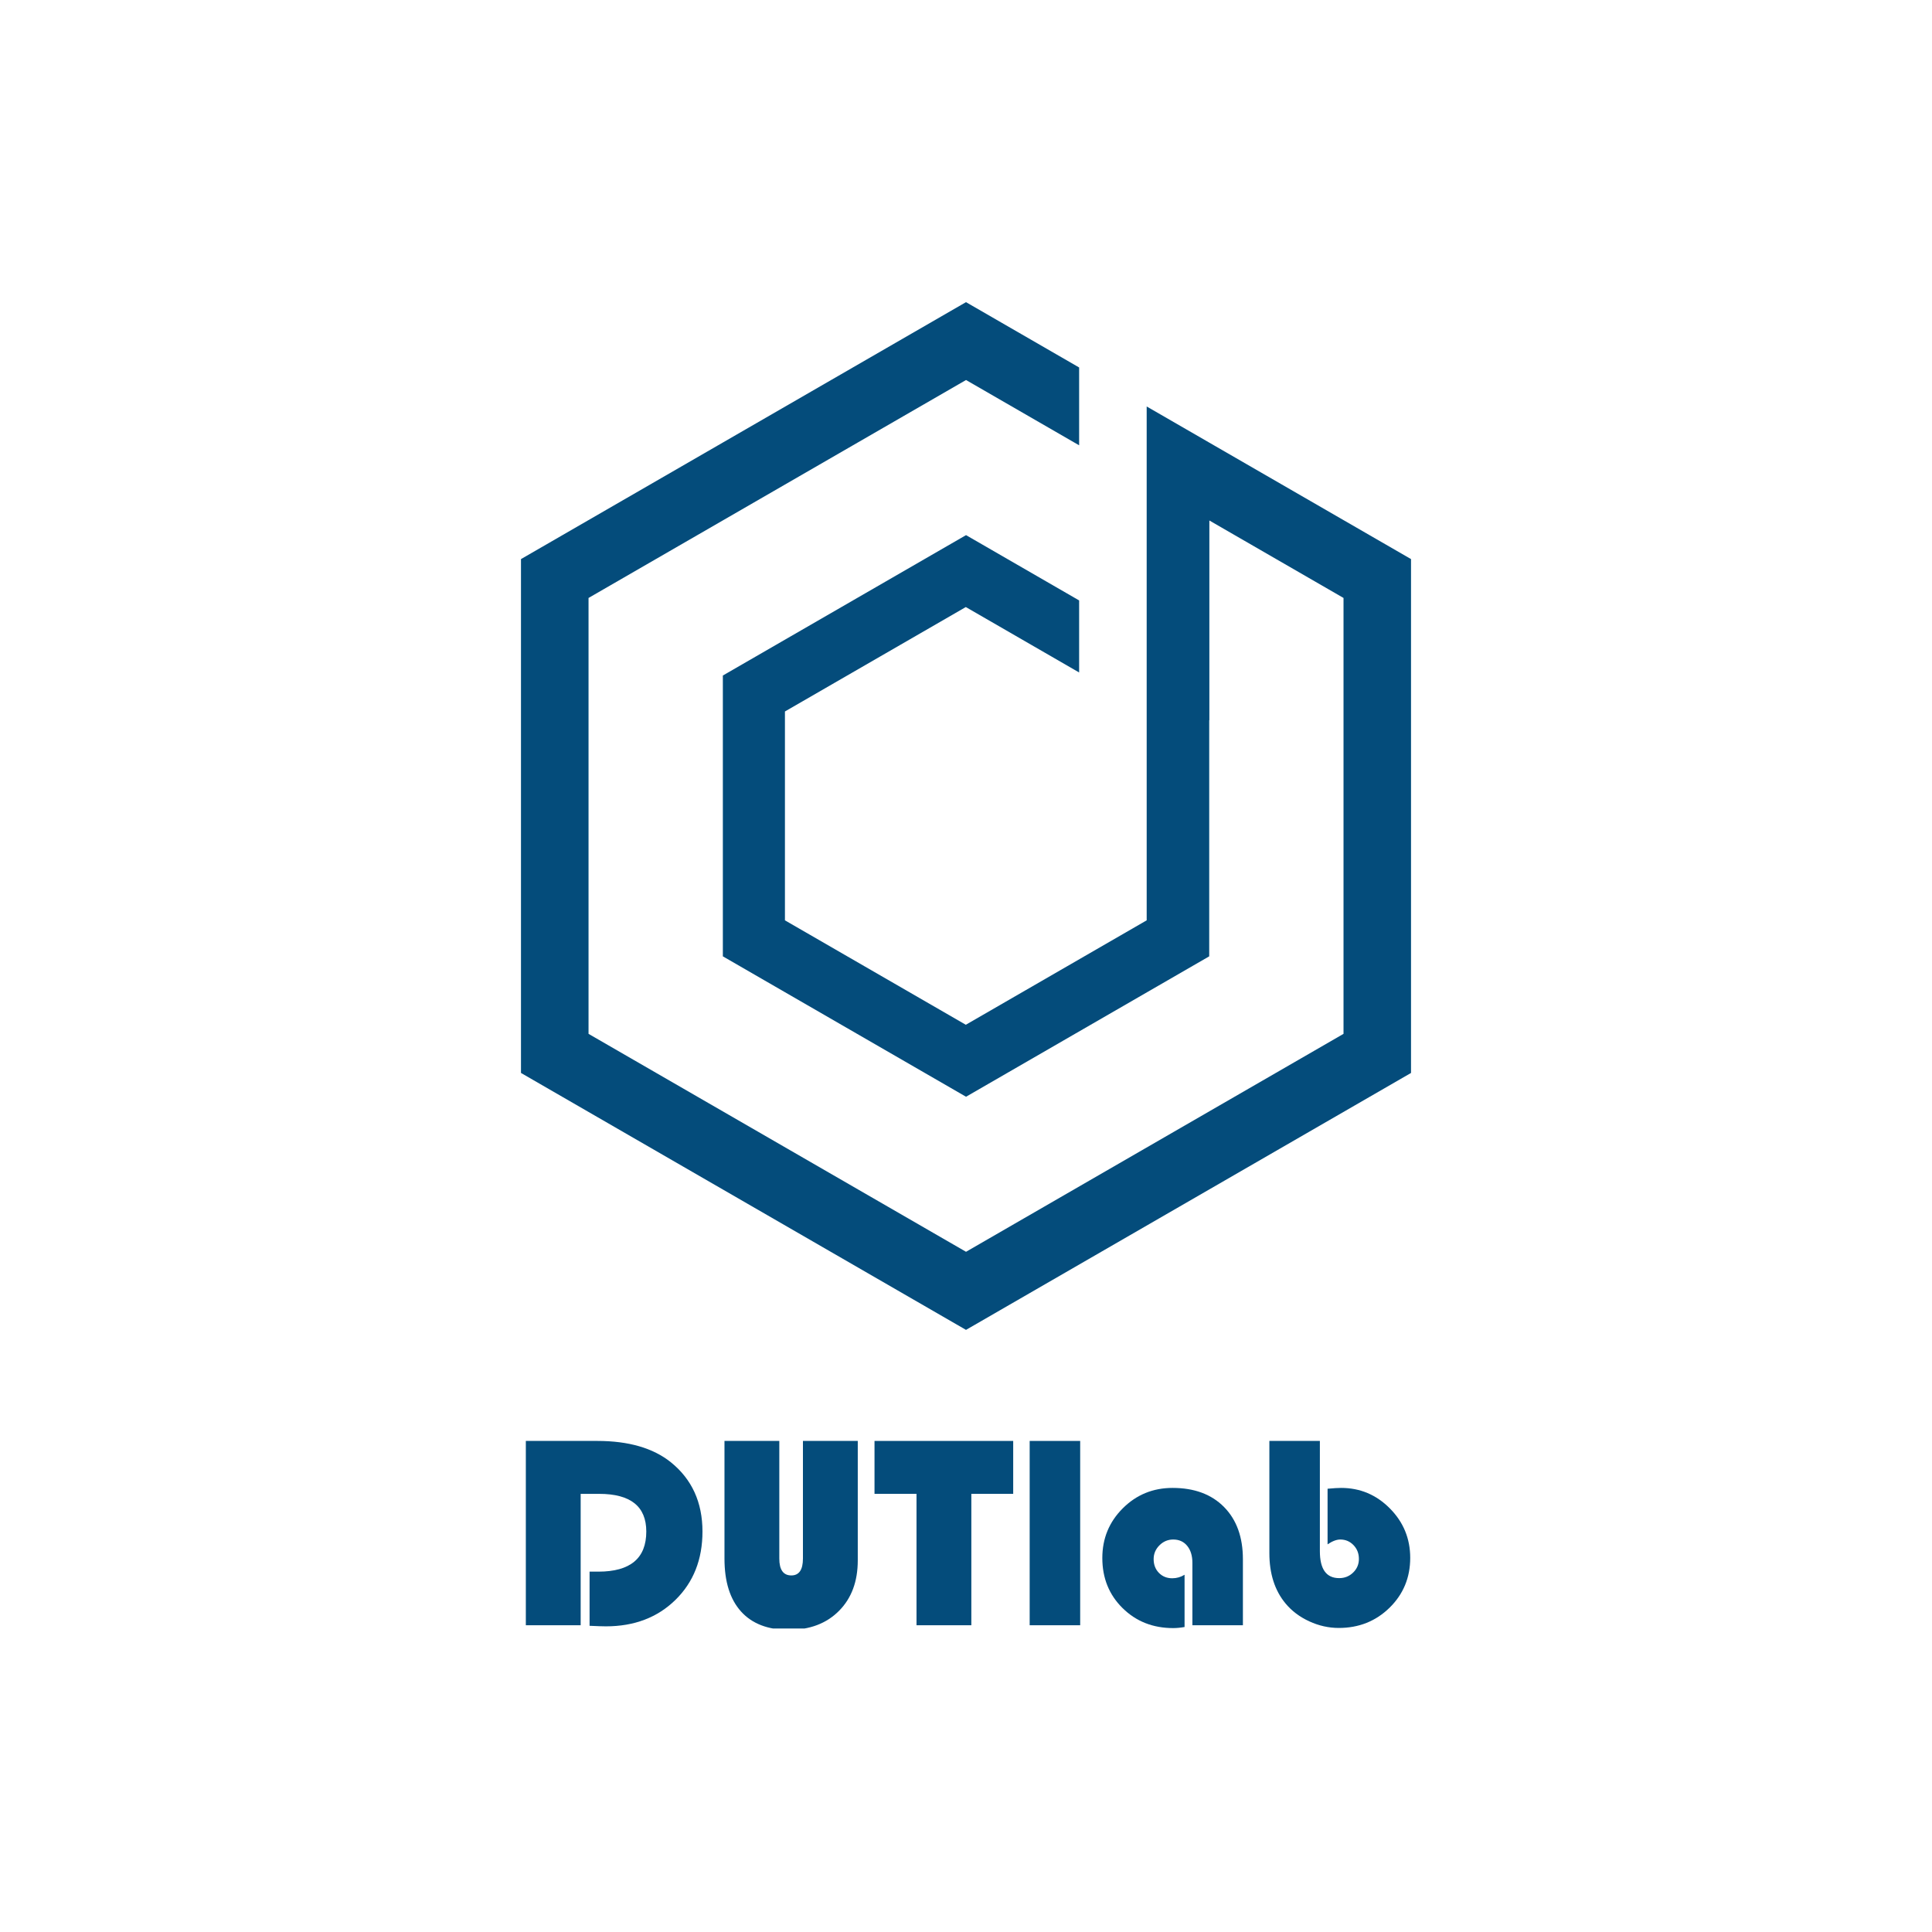 <?xml version="1.0" encoding="UTF-8"?>
<svg xmlns="http://www.w3.org/2000/svg" xmlns:xlink="http://www.w3.org/1999/xlink" width="1417.32pt" height="1417.32pt" viewBox="0 0 1417.32 1417.32" version="1.1">
<defs>
<clipPath id="clip1">
  <path d="M 385.66 1057 L 516 1057 L 516 1194 L 385.66 1194 Z M 385.66 1057 "/>
</clipPath>
<clipPath id="clip2">
  <path d="M 531 1057 L 630 1057 L 630 1194.66 L 531 1194.66 Z M 531 1057 "/>
</clipPath>
<clipPath id="clip3">
  <path d="M 808 1091 L 912 1091 L 912 1194.66 L 808 1194.66 Z M 808 1091 "/>
</clipPath>
<clipPath id="clip4">
  <path d="M 931 1057 L 1034.66 1057 L 1034.66 1194.66 L 931 1194.66 Z M 931 1057 "/>
</clipPath>
</defs>
<g id="surface1">
<path style=" stroke:none;fill-rule:nonzero;fill:rgb(1.599%,29.799%,48.199%);fill-opacity:1;" d="M 887.191 324.738 L 841.207 298.191 L 841.207 528.387 L 841.211 528.387 L 841.211 675.16 L 708.523 751.77 L 575.832 675.16 L 575.832 521.941 L 708.523 445.332 L 791.656 493.332 L 791.656 440.477 L 708.684 392.57 L 530.281 495.57 L 530.281 701.574 L 708.684 804.574 L 887.086 701.574 L 887.086 528.387 L 887.191 528.387 L 887.191 381.84 L 985.609 438.66 L 985.609 758.434 L 708.68 918.316 L 431.75 758.434 L 431.75 438.66 L 708.68 278.781 L 791.656 326.68 L 791.656 269.578 L 708.66 221.66 L 382.195 410.148 L 382.195 787.121 L 708.66 975.605 L 1035.129 787.121 L 1035.129 410.148 L 887.191 324.738 "/>
<g clip-path="url(#clip1)" clip-rule="nonzero">
<path style=" stroke:none;fill-rule:nonzero;fill:rgb(1.599%,29.799%,48.199%);fill-opacity:1;" d="M 492.152 1072.719 C 479.141 1062.289 461.145 1057.07 438.16 1057.07 L 385.754 1057.07 L 385.754 1192.289 L 425.977 1192.289 L 425.977 1095.898 L 439.547 1095.898 C 462.598 1095.898 474.121 1105.121 474.121 1123.539 C 474.121 1143.16 462.398 1152.961 438.953 1152.961 L 432.516 1152.961 L 432.516 1192.691 C 438.062 1192.949 442.059 1193.09 444.5 1193.09 C 465.305 1193.09 482.312 1186.609 495.52 1173.672 C 508.727 1160.719 515.336 1144.02 515.336 1123.539 C 515.336 1102.141 507.605 1085.199 492.152 1072.719 "/>
</g>
<g clip-path="url(#clip2)" clip-rule="nonzero">
<path style=" stroke:none;fill-rule:nonzero;fill:rgb(1.599%,29.799%,48.199%);fill-opacity:1;" d="M 589.039 1143.352 C 589.039 1151.609 586.199 1155.738 580.52 1155.738 C 574.641 1155.738 571.703 1151.609 571.703 1143.352 L 571.703 1057.07 L 531.48 1057.07 L 531.48 1143.449 C 531.48 1160.301 535.527 1173.211 543.617 1182.191 C 551.707 1191.172 563.383 1195.66 578.637 1195.66 C 593.957 1195.66 606.227 1191.039 615.441 1181.789 C 624.652 1172.551 629.262 1160.199 629.262 1144.738 L 629.262 1057.07 L 589.039 1057.07 L 589.039 1143.352 "/>
</g>
<path style=" stroke:none;fill-rule:nonzero;fill:rgb(1.599%,29.799%,48.199%);fill-opacity:1;" d="M 641.543 1095.898 L 672.355 1095.898 L 672.355 1192.289 L 712.574 1192.289 L 712.574 1095.898 L 743.285 1095.898 L 743.285 1057.07 L 641.543 1057.07 L 641.543 1095.898 "/>
<path style=" stroke:none;fill-rule:nonzero;fill:rgb(1.599%,29.799%,48.199%);fill-opacity:1;" d="M 755.371 1192.289 L 792.422 1192.289 L 792.422 1057.07 L 755.371 1057.07 L 755.371 1192.289 "/>
<g clip-path="url(#clip3)" clip-rule="nonzero">
<path style=" stroke:none;fill-rule:nonzero;fill:rgb(1.599%,29.799%,48.199%);fill-opacity:1;" d="M 860.184 1091.539 C 845.852 1091.539 833.684 1096.531 823.68 1106.5 C 813.672 1116.48 808.668 1128.629 808.668 1142.961 C 808.668 1157.691 813.621 1169.941 823.531 1179.711 C 833.438 1189.488 845.82 1194.371 860.68 1194.371 C 863.188 1194.371 865.965 1194.109 869 1193.578 L 869 1155.238 C 866.227 1156.961 863.223 1157.82 859.988 1157.82 C 856.023 1157.82 852.754 1156.5 850.18 1153.859 C 847.602 1151.219 846.316 1147.852 846.316 1143.75 C 846.316 1139.852 847.734 1136.488 850.574 1133.648 C 853.414 1130.809 856.781 1129.391 860.68 1129.391 C 864.973 1129.391 868.391 1130.941 870.934 1134.039 C 873.473 1137.148 874.746 1141.309 874.746 1146.52 L 874.746 1192.289 L 911.797 1192.289 L 911.797 1143.852 C 911.797 1127.672 907.191 1114.91 897.977 1105.559 C 888.766 1096.219 876.168 1091.539 860.184 1091.539 "/>
</g>
<g clip-path="url(#clip4)" clip-rule="nonzero">
<path style=" stroke:none;fill-rule:nonzero;fill:rgb(1.599%,29.799%,48.199%);fill-opacity:1;" d="M 983.82 1091.539 C 981.574 1091.539 978.273 1091.738 973.91 1092.141 L 973.91 1132.949 C 977.414 1130.57 980.516 1129.391 983.227 1129.391 C 987.055 1129.391 990.293 1130.762 992.934 1133.5 C 995.574 1136.238 996.895 1139.621 996.895 1143.648 C 996.895 1147.551 995.492 1150.871 992.688 1153.609 C 989.879 1156.352 986.461 1157.719 982.434 1157.719 C 972.988 1157.719 968.266 1151.148 968.266 1138.012 L 968.266 1057.07 L 931.215 1057.07 L 931.215 1139.391 C 931.215 1154.52 935.18 1166.828 943.102 1176.34 C 947.66 1181.828 953.453 1186.18 960.488 1189.422 C 967.523 1192.66 974.738 1194.27 982.137 1194.27 C 996.863 1194.27 1009.281 1189.32 1019.391 1179.422 C 1029.488 1169.512 1034.539 1157.32 1034.539 1142.859 C 1034.539 1128.73 1029.57 1116.641 1019.629 1106.602 C 1009.691 1096.559 997.754 1091.539 983.82 1091.539 "/>
</g>
</g>
</svg>
